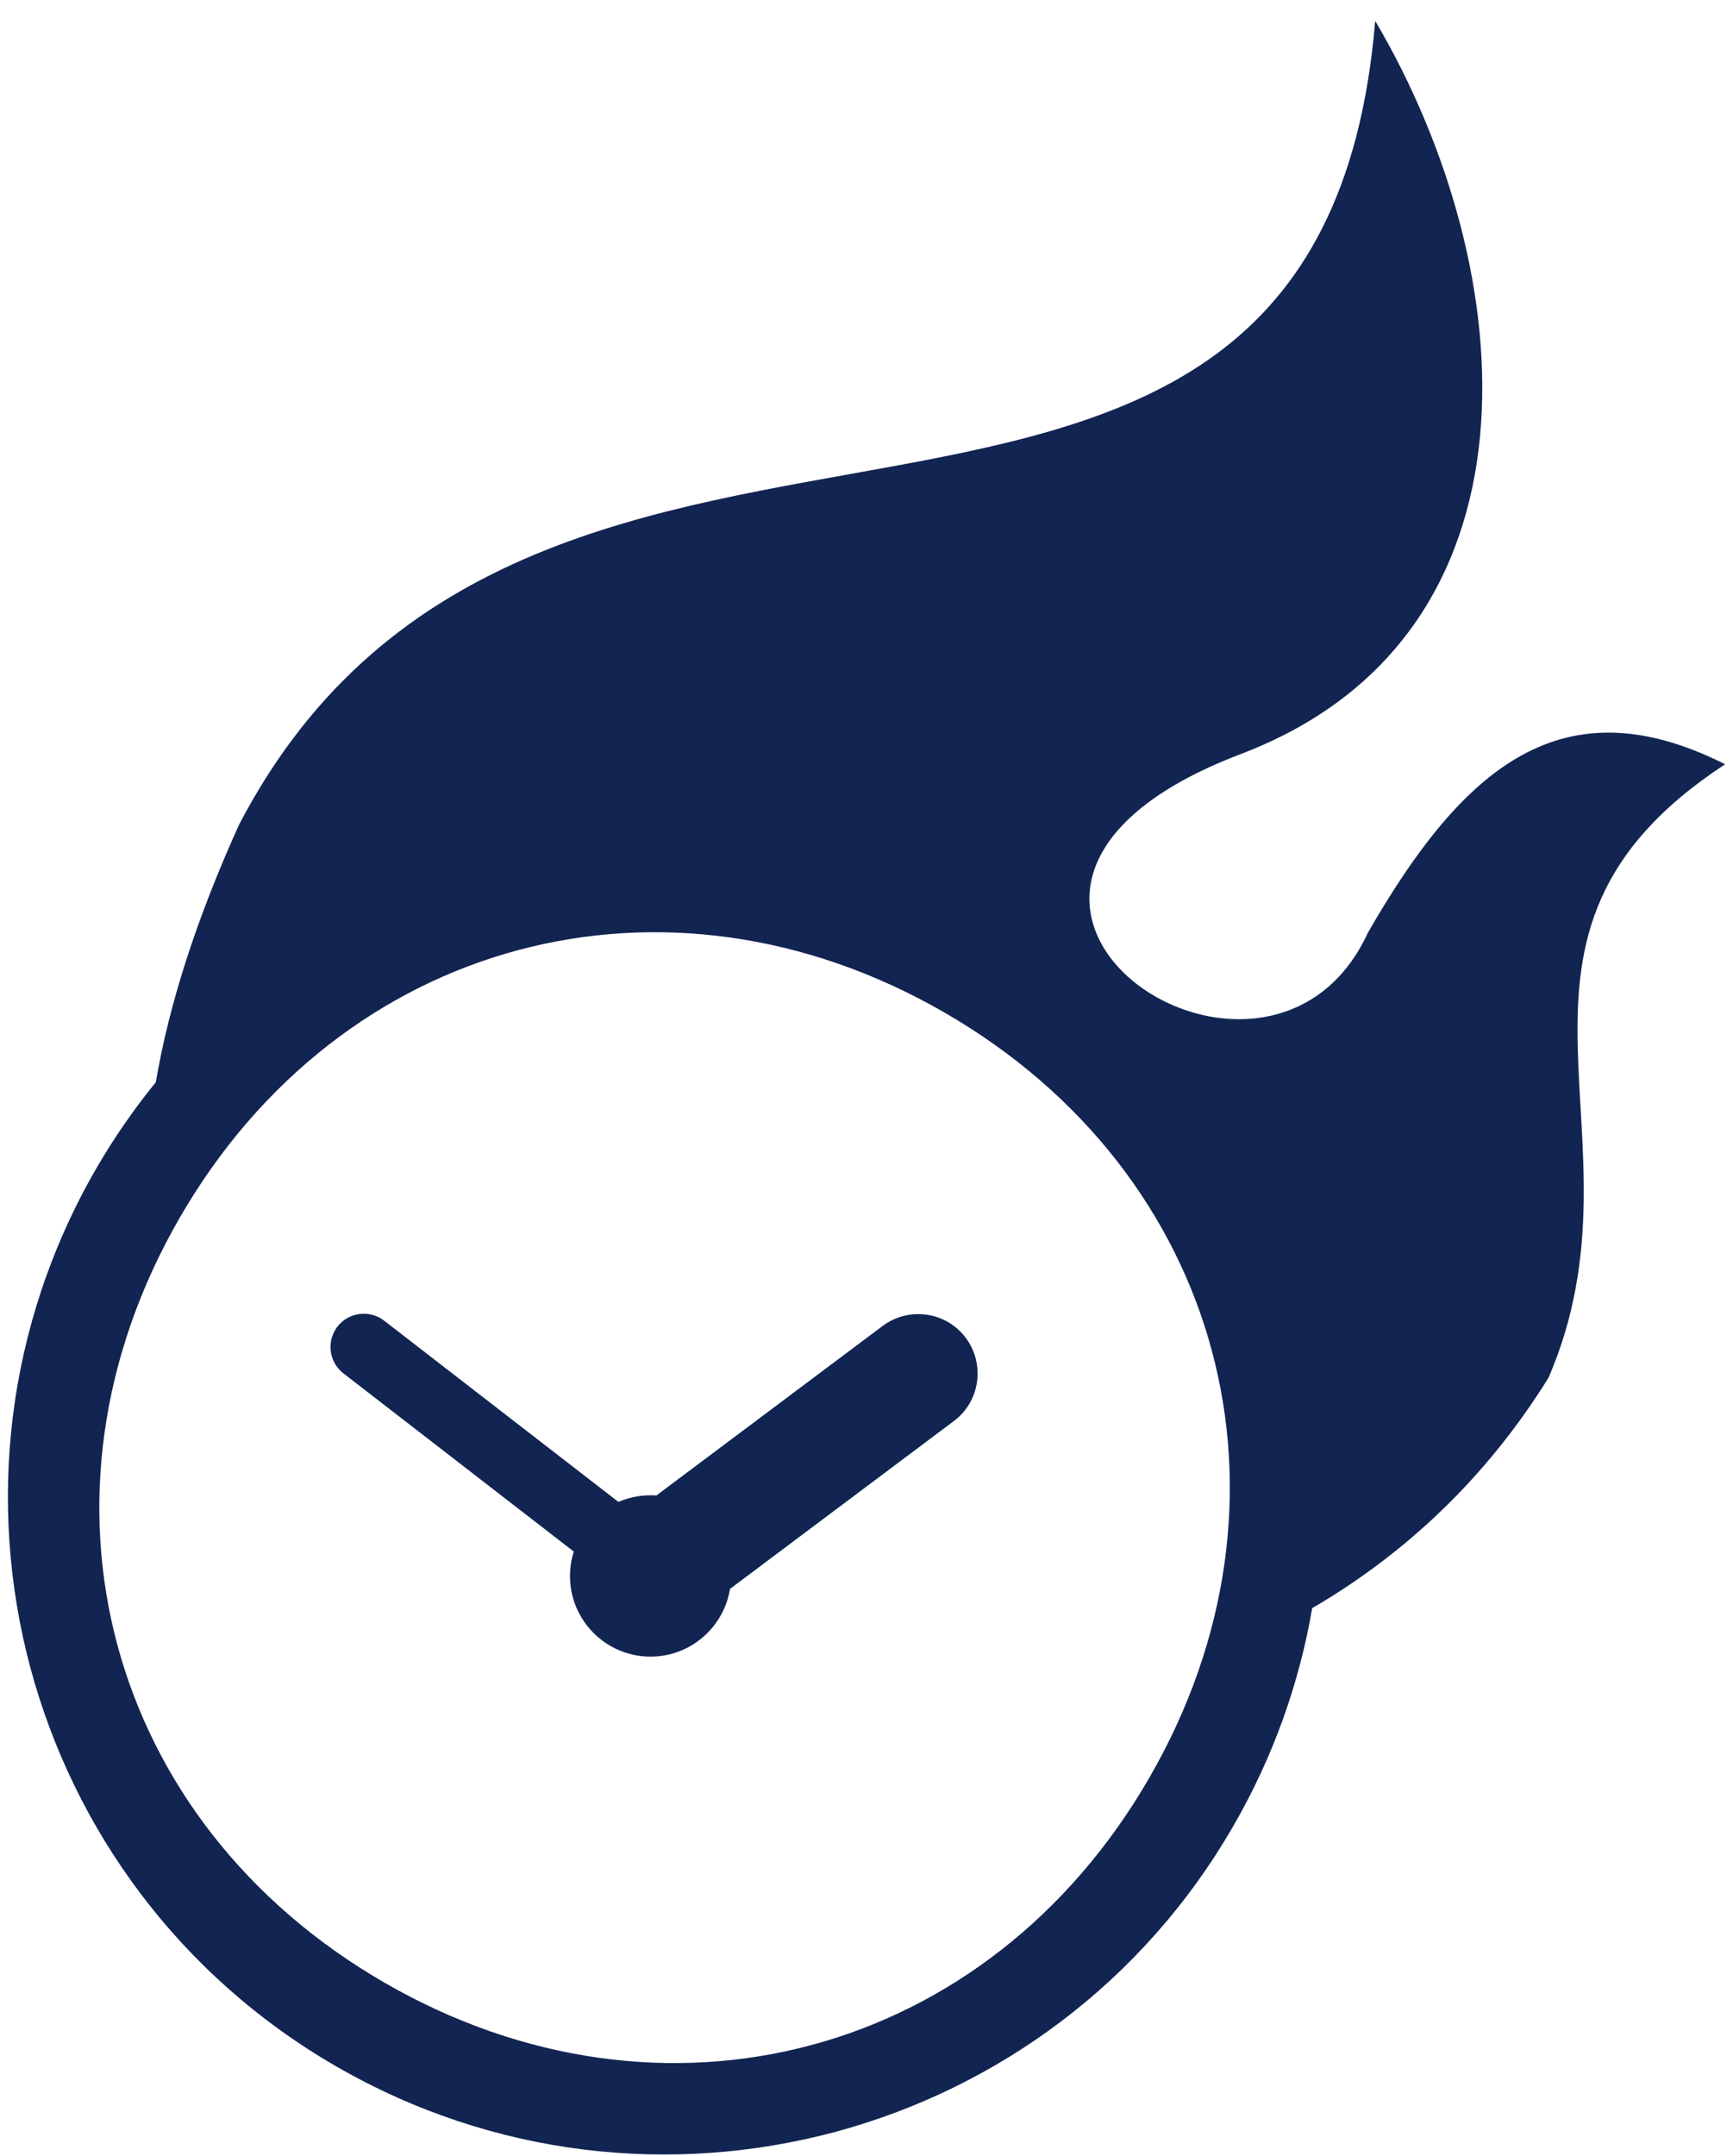 <svg width="78" height="97" viewBox="0 0 78 97" fill="none" xmlns="http://www.w3.org/2000/svg">
<path fill-rule="evenodd" clip-rule="evenodd" d="M61.896 0.939C59.326 31.689 24.13 11.486 10.763 37.096C8.873 41.268 7.615 45.135 7.013 48.69C6.029 49.9 5.123 51.205 4.318 52.596C0.24 59.666 -0.588 67.713 1.365 75.025C3.326 82.33 8.068 88.893 15.138 92.971C22.209 97.049 30.255 97.877 37.568 95.924C44.873 93.963 51.435 89.221 55.513 82.15C57.318 79.025 58.482 75.713 59.06 72.353C63.216 69.932 66.888 66.51 69.701 61.978C74.451 50.947 65.787 42.15 77.646 34.385C70.318 30.697 65.849 34.51 61.568 41.963C56.935 52.025 39.584 40.111 55.849 33.924C69.826 28.611 68.552 12.229 61.896 0.939ZM29.279 67.275C29.365 67.275 29.459 67.275 29.544 67.283L39.724 59.658C40.904 58.775 42.584 59.01 43.466 60.189C44.349 61.369 44.115 63.049 42.935 63.932L32.857 71.486C32.576 73.213 31.084 74.533 29.279 74.533C27.279 74.533 25.654 72.908 25.654 70.908C25.654 70.525 25.716 70.158 25.826 69.807L15.459 61.791C14.802 61.283 14.685 60.346 15.185 59.689C15.693 59.033 16.63 58.916 17.287 59.416L27.834 67.572C28.279 67.385 28.763 67.275 29.279 67.275ZM42.513 45.557C55.06 52.799 58.982 67.432 51.732 79.978C44.49 92.525 29.857 96.447 17.31 89.205C4.763 81.963 0.841 67.33 8.091 54.783C15.341 42.236 29.966 38.315 42.513 45.557Z" fill="#122452"/>
</svg>
